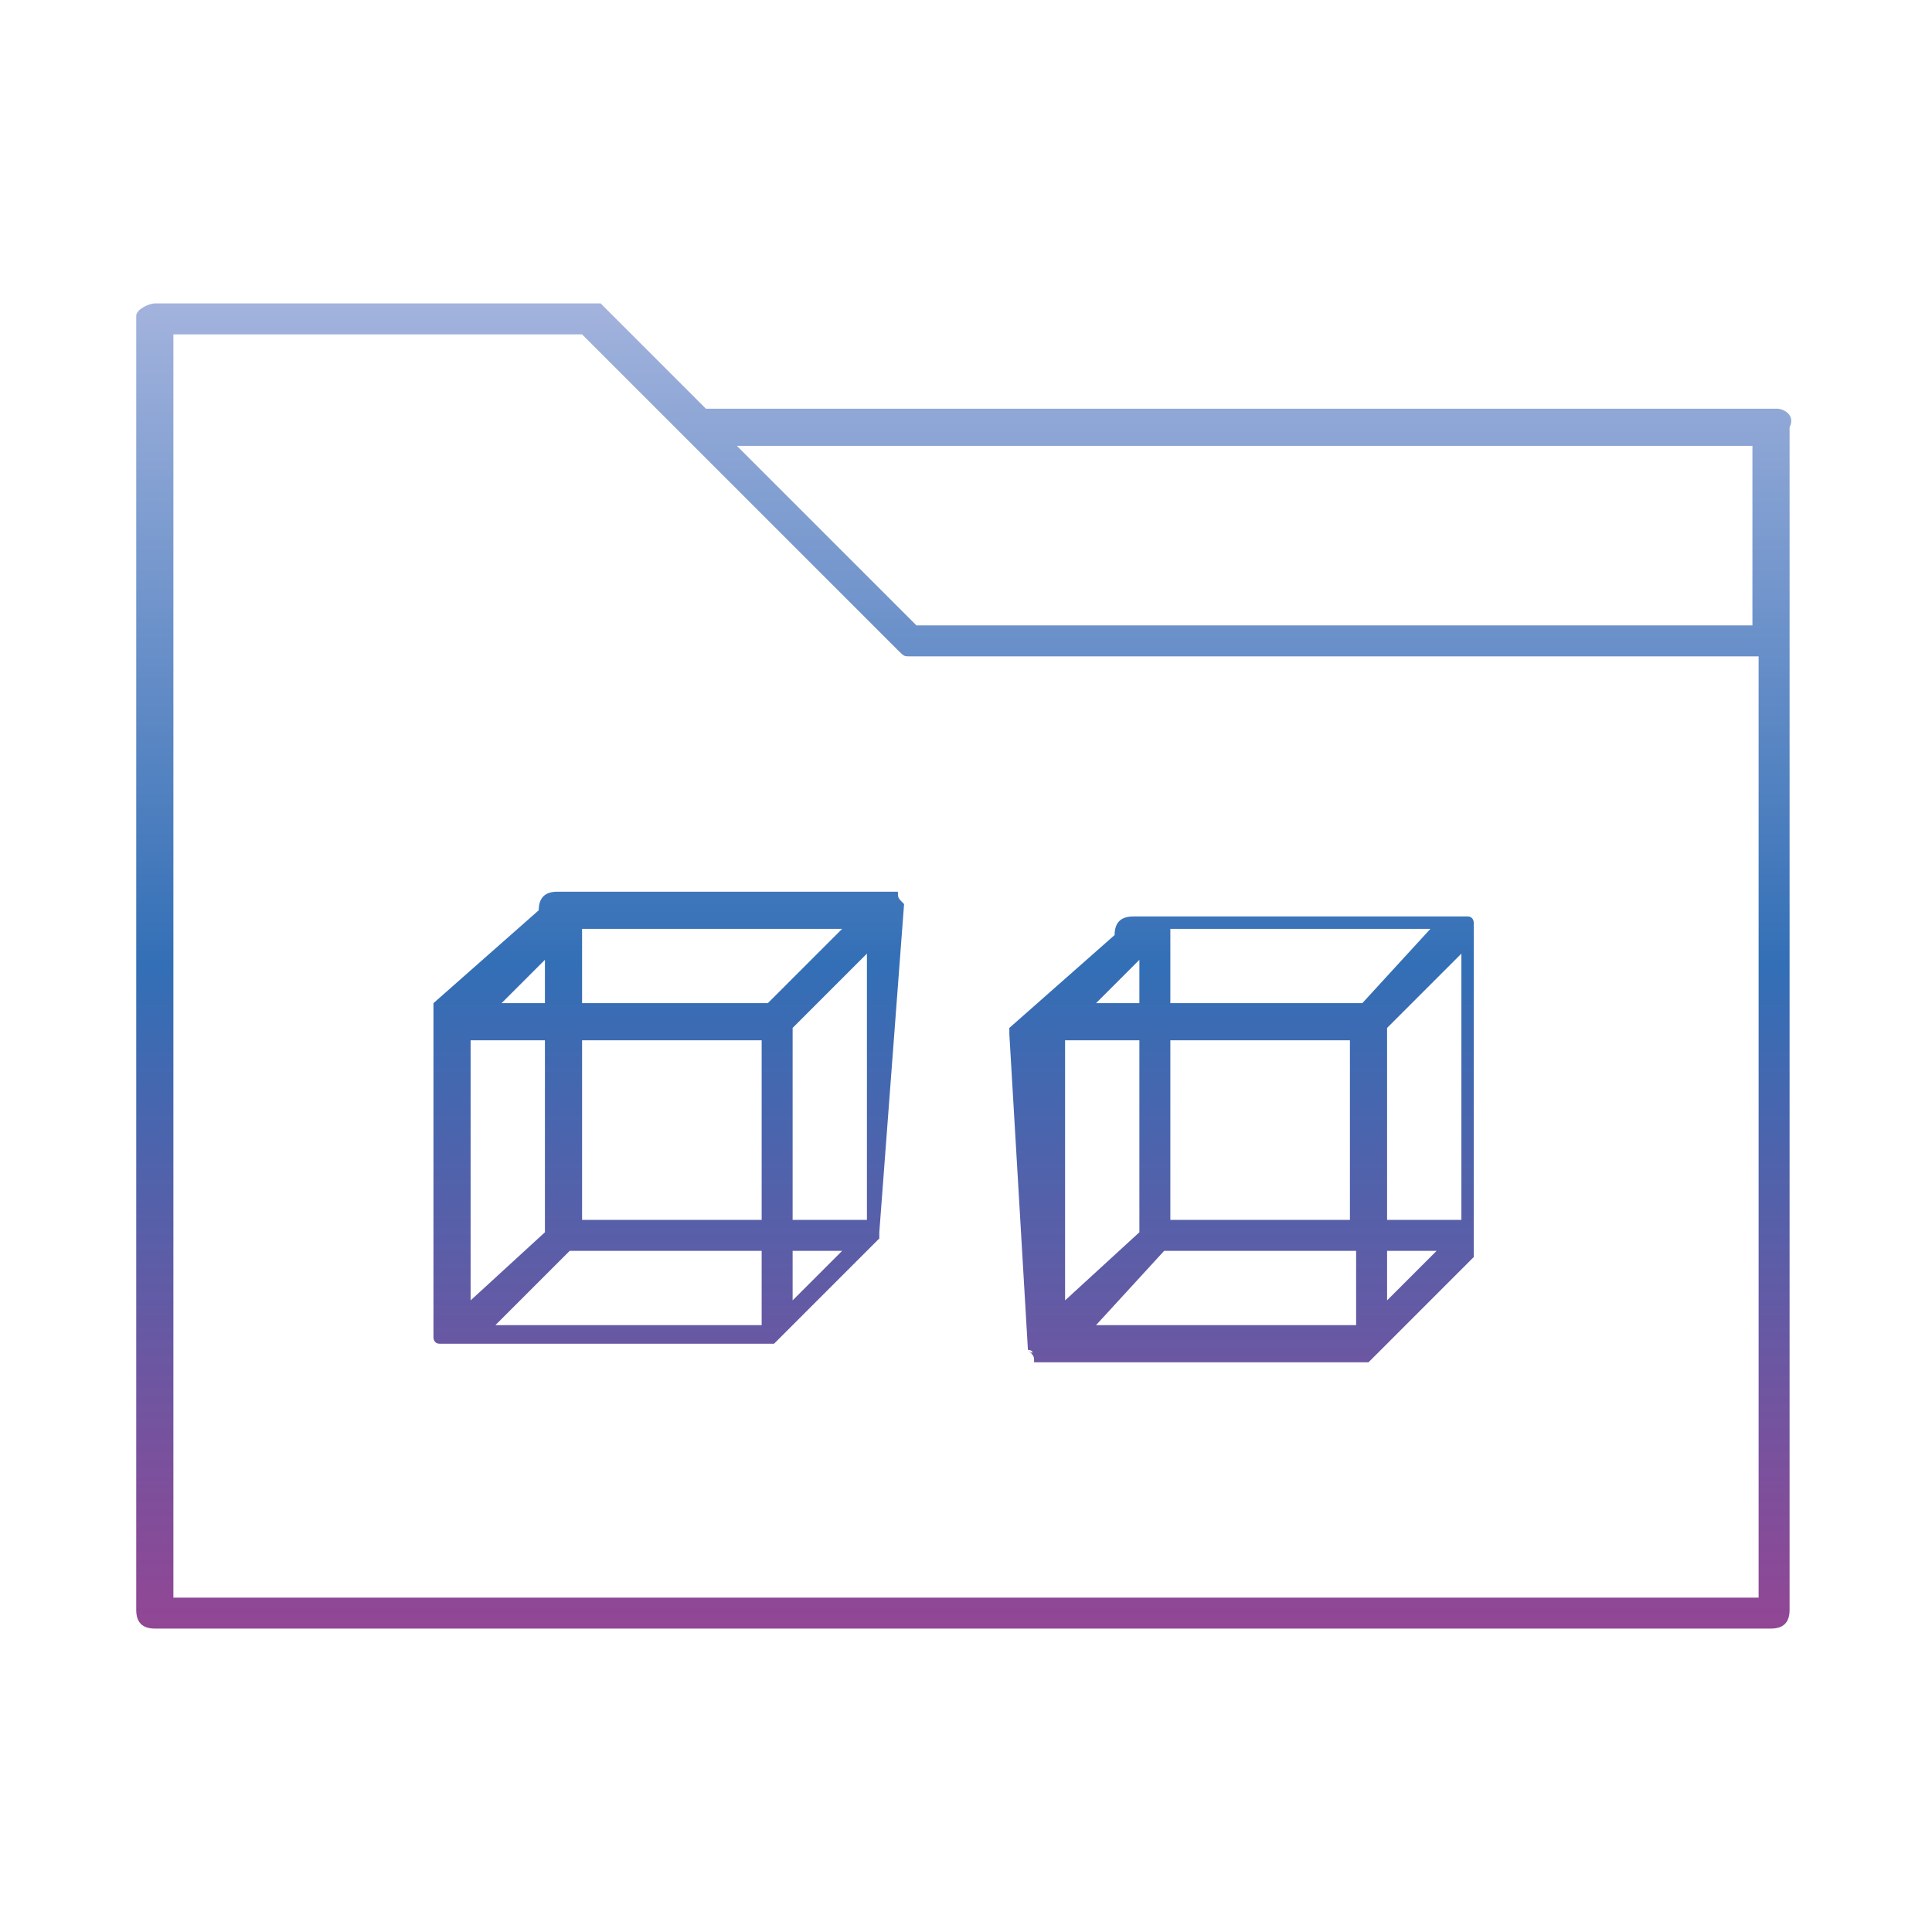 <?xml version="1.0" encoding="UTF-8"?>
<!-- Generator: Adobe Illustrator 28.0.0, SVG Export Plug-In . SVG Version: 6.00 Build 0)  -->
<svg xmlns="http://www.w3.org/2000/svg" xmlns:xlink="http://www.w3.org/1999/xlink" version="1.1" id="Ebene_1" x="0px" y="0px" viewBox="0 0 31.2 31.2" style="enable-background:new 0 0 31.2 31.2;" xml:space="preserve">
<style type="text/css">
	.st0{fill:url(#SVGID_1_);}
</style>
<linearGradient id="SVGID_1_" gradientUnits="userSpaceOnUse" x1="15.6" y1="4.852" x2="15.6" y2="26.348">
	<stop offset="0" style="stop-color:#A3B3DD"></stop>
	<stop offset="0.5" style="stop-color:#336FB6"></stop>
	<stop offset="1" style="stop-color:#924694"></stop>
</linearGradient>
<path class="st0" d="M14.6,14.6C14.6,14.6,14.6,14.6,14.6,14.6C14.6,14.6,14.6,14.6,14.6,14.6C14.5,14.6,14.5,14.6,14.6,14.6  c-0.1-0.1-0.1-0.1-0.1-0.2c0,0,0,0,0,0c0,0,0,0,0,0c0,0,0,0,0,0c0,0,0,0,0,0c0,0,0,0-0.1,0H9.2c0,0,0,0-0.1,0c0,0,0,0-0.1,0  c-0.2,0-0.3,0.1-0.3,0.3l-1.7,1.5c0,0,0,0,0,0c0,0,0,0,0,0c0,0,0,0,0,0c0,0,0,0,0,0c0,0,0,0,0,0c0,0,0,0,0,0c0,0,0,0,0,0  c0,0,0,0,0,0.1v5.2c0,0,0,0,0,0.1c0,0,0,0,0,0c0,0,0,0,0,0c0,0,0,0,0,0c0,0,0,0,0,0c0,0,0,0.1,0.1,0.1c0,0,0,0,0,0c0,0,0,0,0,0  c0,0,0,0,0,0c0,0,0,0,0,0c0,0,0,0,0.1,0h5.2c0,0,0,0,0.1,0c0,0,0,0,0,0c0,0,0,0,0,0c0,0,0,0,0,0c0,0,0,0,0,0c0,0,0,0,0,0l1.7-1.7  c0,0,0,0,0,0c0,0,0,0,0,0c0,0,0,0,0,0c0,0,0,0,0,0c0,0,0,0,0,0c0,0,0,0,0-0.1L14.6,14.6C14.6,14.7,14.6,14.7,14.6,14.6  C14.6,14.7,14.6,14.7,14.6,14.6z M14,19.7h-1.2v-3.1l1.2-1.2V19.7z M7.6,16.8h1.2v3.1L7.6,21V16.8z M9.4,16.8h2.9v2.9H9.4V16.8z   M12.4,16.2H9.4V15h4.2L12.4,16.2z M8.8,16.2H8.1l0.7-0.7V16.2z M9.2,20.2h3.1v1.2H8L9.2,20.2z M12.8,20.2h0.8L12.8,21V20.2z   M16.6,21.8C16.6,21.8,16.6,21.8,16.6,21.8C16.6,21.8,16.6,21.8,16.6,21.8C16.7,21.8,16.7,21.9,16.6,21.8c0.1,0.1,0.1,0.1,0.1,0.2  c0,0,0,0,0,0c0,0,0,0,0,0c0,0,0,0,0,0c0,0,0,0,0,0c0,0,0,0,0.1,0h5.2c0,0,0,0,0.1,0c0,0,0,0,0,0c0,0,0,0,0,0c0,0,0,0,0,0  c0,0,0,0,0,0c0,0,0,0,0,0l1.7-1.7c0,0,0,0,0,0c0,0,0,0,0,0c0,0,0,0,0,0c0,0,0,0,0,0c0,0,0,0,0,0c0,0,0,0,0-0.1v-5.2c0,0,0,0,0-0.1  c0,0,0,0,0,0c0,0,0,0,0,0c0,0,0,0,0,0c0,0,0,0,0,0c0,0,0-0.1-0.1-0.1c0,0,0,0,0,0c0,0,0,0,0,0c0,0,0,0,0,0c0,0,0,0,0,0  c0,0,0,0-0.1,0h-5.1c0,0,0,0-0.1,0c0,0,0,0-0.1,0c-0.2,0-0.3,0.1-0.3,0.3l-1.7,1.5c0,0,0,0,0,0c0,0,0,0,0,0c0,0,0,0,0,0c0,0,0,0,0,0  c0,0,0,0,0,0c0,0,0,0,0,0c0,0,0,0,0,0c0,0,0,0,0,0.1L16.6,21.8C16.6,21.7,16.6,21.7,16.6,21.8C16.6,21.8,16.6,21.8,16.6,21.8z   M17.2,16.8h1.2v3.1L17.2,21V16.8z M23.6,19.7h-1.2v-3.1l1.2-1.2V19.7z M21.8,19.7h-2.9v-2.9h2.9V19.7z M18.8,20.2h3.1v1.2h-4.2  L18.8,20.2z M22.4,20.2h0.8L22.4,21V20.2z M22,16.2h-3.1V15h4.2L22,16.2z M18.4,16.2h-0.7l0.7-0.7V16.2z M28.7,6.6H11.4L9.7,4.9  C9.7,4.9,9.6,4.9,9.5,4.9h-7C2.4,4.9,2.2,5,2.2,5.1v20.9c0,0.2,0.1,0.3,0.3,0.3h26.1c0.2,0,0.3-0.1,0.3-0.3V10.4V6.9  C29,6.7,28.8,6.6,28.7,6.6z M11.9,7.2h16.4v2.9H14.8L11.9,7.2z M28.4,25.8H2.8V5.4h6.6l5.1,5.1c0.1,0.1,0.1,0.1,0.2,0.1h13.7V25.8z"></path>
</svg>

